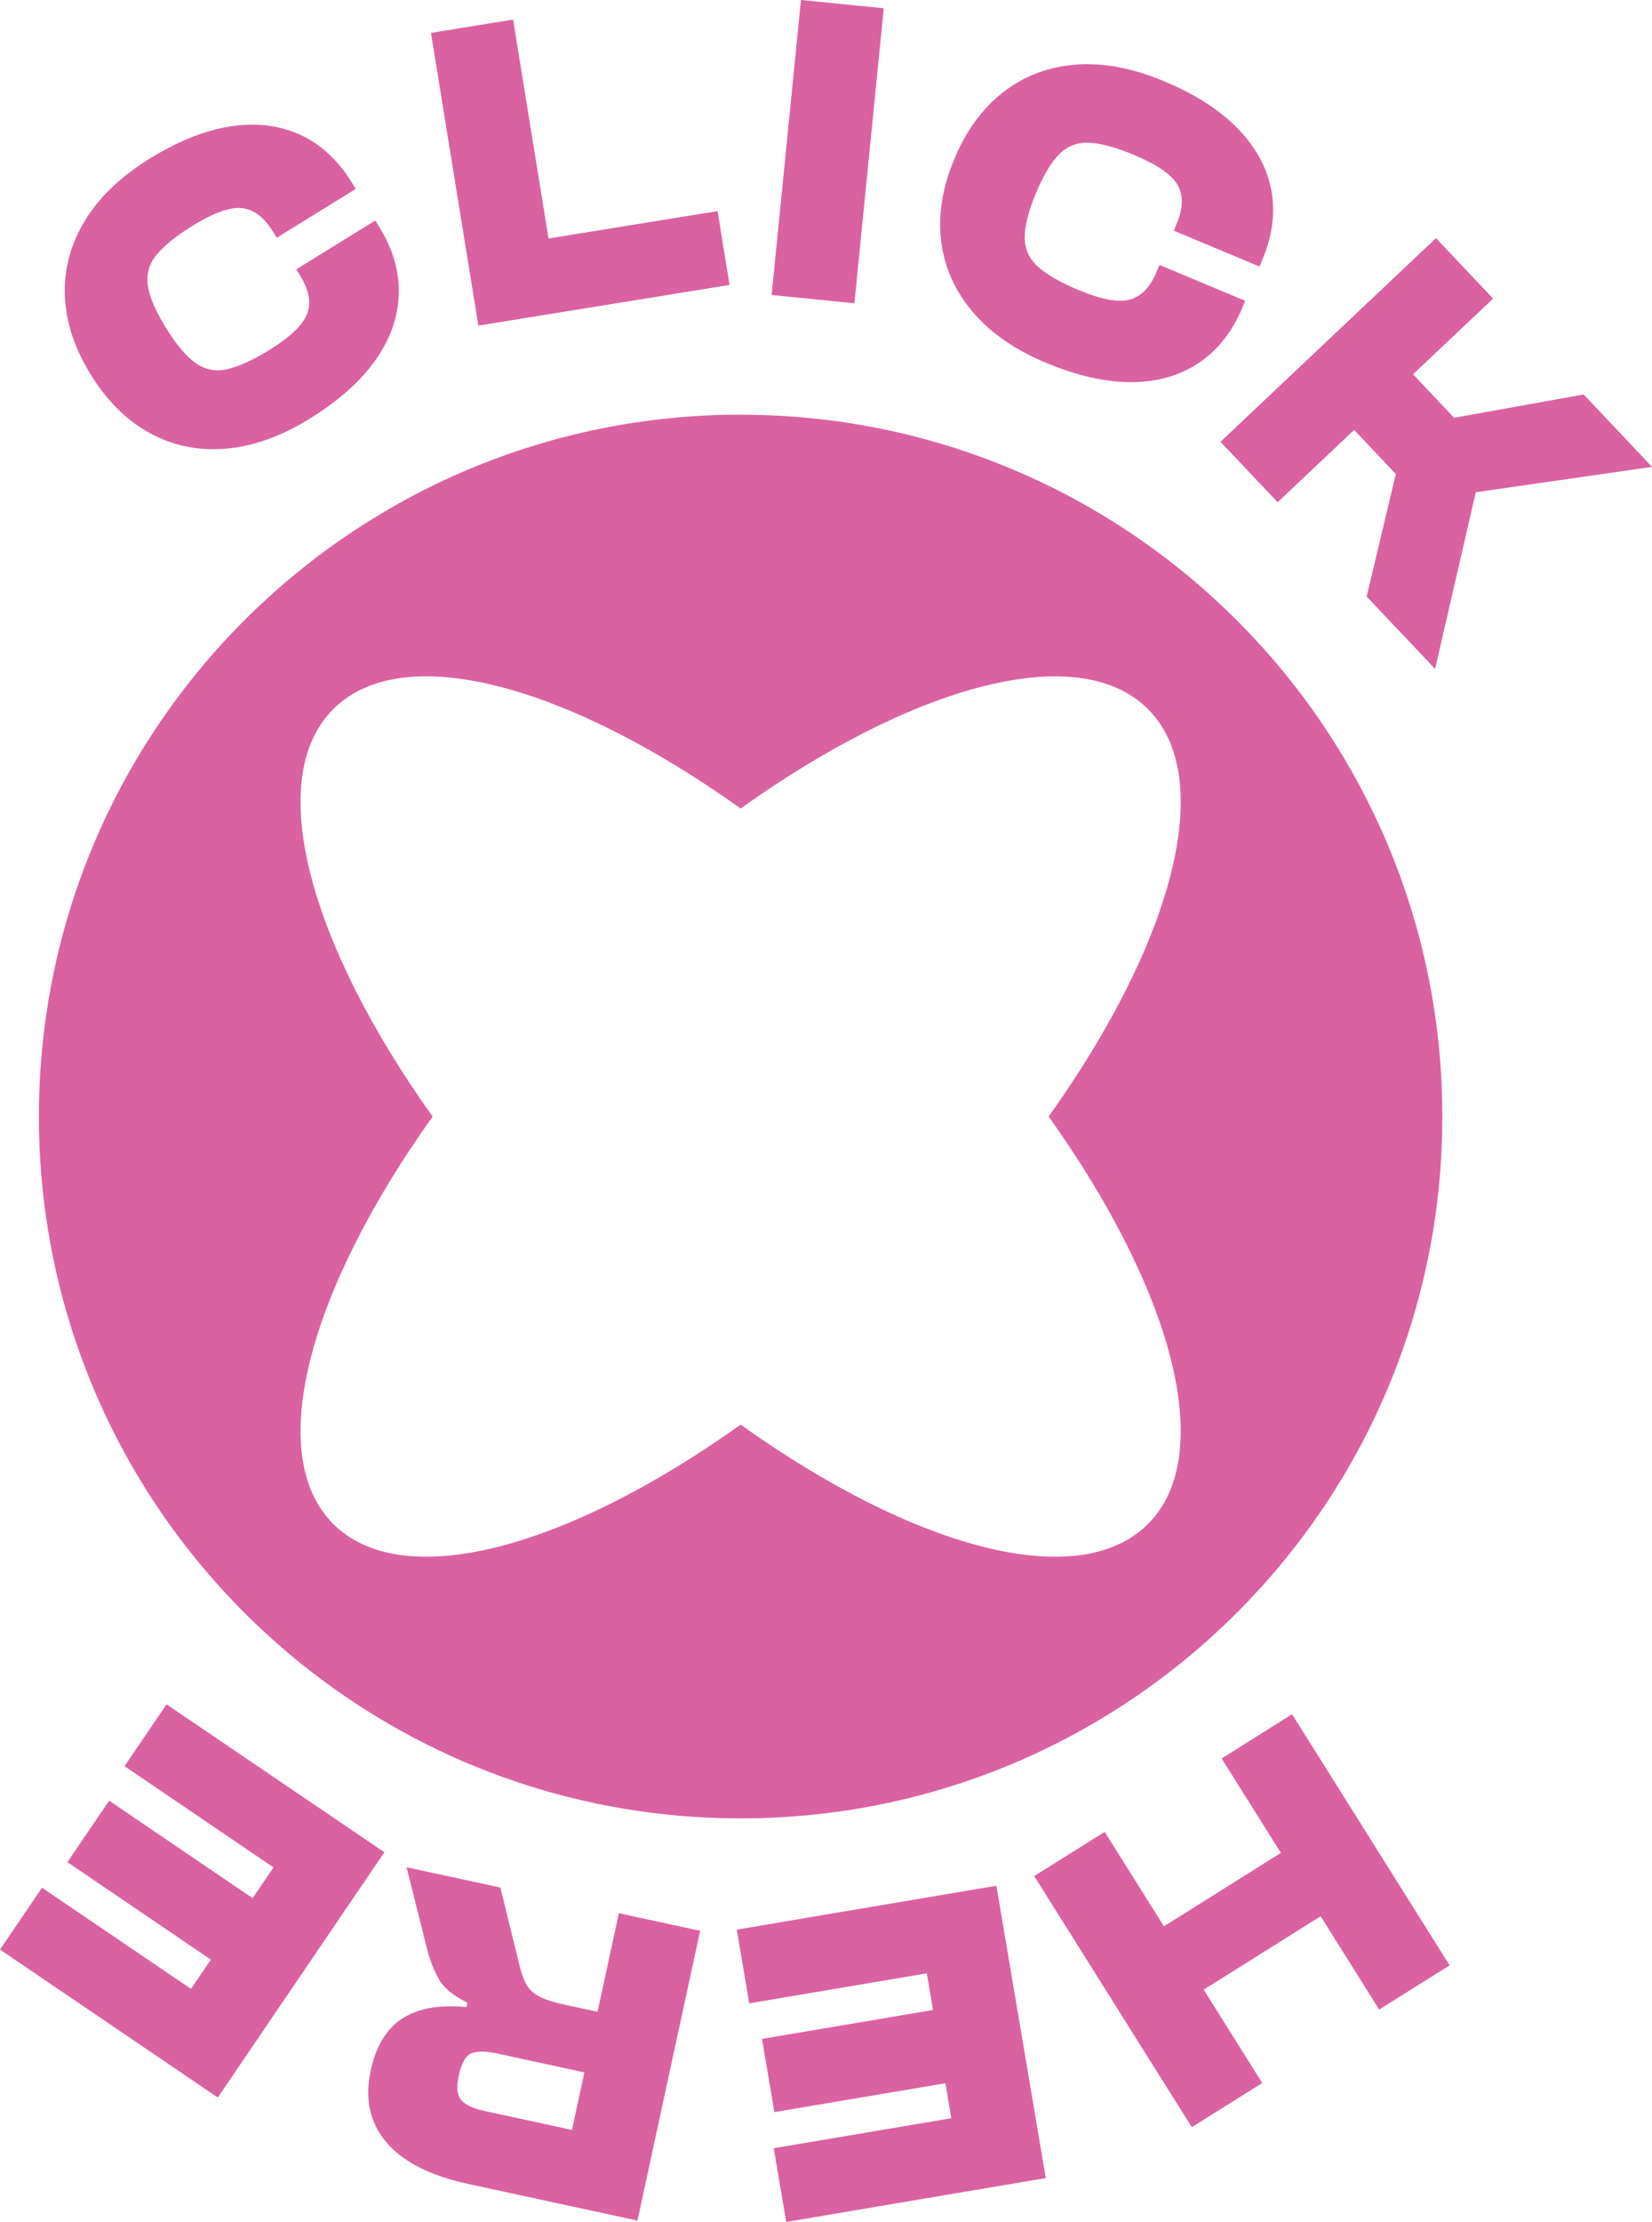 <?xml version="1.0" encoding="UTF-8"?>
<svg id="Calque_2" data-name="Calque 2" xmlns="http://www.w3.org/2000/svg" viewBox="0 0 303.91 408.69">
  <g id="Calque_2-2" data-name="Calque 2">
    <g>
      <path d="m57.07,76.96c-5.36,3.31-10.55,5.17-15.6,5.57-5.04.41-9.69-.55-13.93-2.88-4.24-2.32-7.86-5.91-10.85-10.76-3-4.85-4.58-9.69-4.76-14.52-.18-4.83,1.04-9.41,3.66-13.74,2.62-4.33,6.61-8.15,11.96-11.46,5.22-3.22,10.17-5.2,14.85-5.92,4.69-.73,8.93-.22,12.75,1.5,3.81,1.73,7,4.67,9.57,8.82l.73,1.18-14.54,8.98-.73-1.18c-1.63-2.63-3.53-4.06-5.7-4.27-2.18-.22-5.18.86-9.01,3.22-3.14,1.94-5.38,3.76-6.73,5.45-1.35,1.69-1.86,3.57-1.54,5.64.32,2.07,1.44,4.65,3.35,7.74,1.88,3.05,3.68,5.19,5.4,6.42,1.72,1.23,3.64,1.63,5.75,1.18,2.12-.45,4.74-1.64,7.88-3.58,3.83-2.37,6.14-4.57,6.92-6.62.78-2.04.35-4.38-1.27-7.01l-.73-1.18,14.54-8.98.73,1.18c2.54,4.11,3.74,8.27,3.59,12.47-.15,4.2-1.59,8.24-4.34,12.1-2.75,3.87-6.73,7.41-11.94,10.63Z" fill="#da62a1"/>
      <path d="m103.11,57.44l-15.11,2.45-8.72-53.84,15.11-2.45,8.72,53.84Zm31.1-5.03l-42.02,6.8-2.2-13.58,42.02-6.8,2.2,13.58Z" fill="#da62a1"/>
      <path d="m157.18,55.78l-15.23-1.52L147.35,0l15.23,1.52-5.4,54.27Z" fill="#da62a1"/>
      <path d="m192.5,66.77c-5.81-2.43-10.34-5.58-13.6-9.45-3.26-3.87-5.18-8.2-5.76-13-.58-4.8.23-9.83,2.43-15.09,2.2-5.26,5.21-9.36,9.04-12.32,3.83-2.96,8.26-4.63,13.31-5.02,5.04-.39,10.47.63,16.28,3.07,5.66,2.37,10.14,5.25,13.46,8.64,3.32,3.39,5.38,7.14,6.19,11.24.81,4.1.27,8.41-1.61,12.91l-.53,1.28-15.77-6.6.53-1.28c1.19-2.85,1.25-5.23.16-7.13-1.09-1.9-3.71-3.72-7.86-5.46-3.4-1.43-6.19-2.19-8.35-2.3-2.16-.11-3.99.57-5.48,2.03-1.5,1.46-2.95,3.87-4.35,7.22-1.38,3.3-2.08,6.01-2.08,8.13,0,2.12.79,3.91,2.39,5.37s4.09,2.9,7.5,4.33c4.15,1.74,7.29,2.33,9.41,1.78,2.11-.56,3.77-2.26,4.96-5.11l.53-1.28,15.77,6.6-.53,1.28c-1.87,4.46-4.55,7.85-8.05,10.17-3.5,2.33-7.63,3.5-12.37,3.51-4.74.01-9.94-1.16-15.6-3.53Z" fill="#da62a1"/>
      <path d="m264,123.03l-12.58-13.31,5.36-22.53-10.73-11.36,10.83-10.23,10.62,11.24,23.84-4.28,12.58,13.31-32.43,4.67-7.48,32.49Zm-28.96-30.65l-10.51-11.12,39.64-37.46,10.51,11.12-39.64,37.46Z" fill="#da62a1"/>
      <path d="m190.26,345.07l12.96-8.13,28.99,46.19-12.96,8.13-28.99-46.19Zm17.18,13.44l37.78-23.71,7.31,11.65-37.78,23.71-7.31-11.65Zm17.29-35.07l12.96-8.14,28.99,46.19-12.96,8.13-28.99-46.19Z" fill="#da62a1"/>
      <path d="m142.34,395.13l43.66-7.38,2.29,13.56-43.66,7.38-2.29-13.56Zm-2.16-20.11l42.46-7.18,2.28,13.48-42.46,7.17-2.28-13.48Zm-4.64-20.1l43.66-7.38,2.29,13.56-43.66,7.38-2.29-13.56Zm32.67-5.52l15.09-2.55,9.09,53.77-15.09,2.55-9.09-53.77Z" fill="#da62a1"/>
      <path d="m113.84,351.9l14.96,3.24-11.53,53.3-31.11-6.73c-4.72-1.02-8.53-2.51-11.44-4.47-2.91-1.96-4.91-4.32-6-7.09-1.1-2.76-1.27-5.9-.51-9.4.61-2.81,1.62-5.13,3.05-6.96,1.42-1.83,3.33-3.14,5.72-3.92,2.39-.79,5.33-1.03,8.82-.72l.17-.8c-2.61-1.29-4.36-2.73-5.26-4.34s-1.64-3.53-2.21-5.77l-3.71-14.79,17.26,3.73,3.54,14.42c.35,1.46.79,2.64,1.32,3.53.53.89,1.32,1.6,2.37,2.14,1.05.53,2.56,1.01,4.52,1.44l6.13,1.32,3.92-18.14Zm-8.62,39.86l2.29-10.58-15.99-3.46c-2.17-.47-3.78-.48-4.82-.04-1.04.44-1.81,1.8-2.3,4.08-.46,2.12-.31,3.62.44,4.51.75.88,2.22,1.56,4.39,2.03l15.99,3.46Z" fill="#da62a1"/>
      <path d="m7.73,347.21l36.63,24.88-7.73,11.38L0,358.59l7.73-11.38Zm50.32-15.12l12.66,8.6-30.64,45.11-12.66-8.6,30.64-45.11Zm-37.97-.89l35.62,24.2-7.68,11.31-35.62-24.2,7.68-11.31Zm10.56-17.72l36.63,24.88-7.73,11.38-36.63-24.88,7.73-11.38Z" fill="#da62a1"/>
    </g>
    <path d="m136.25,76.27C64.95,76.27,7.16,134.07,7.16,205.37s57.8,129.09,129.09,129.09,129.09-57.8,129.09-129.09-57.8-129.09-129.09-129.09Zm74.94,204.04c-12.81,12.81-43.04,4.5-74.94-18.28-31.9,22.78-62.14,31.08-74.94,18.28s-4.5-43.04,18.28-74.94c-22.78-31.9-31.08-62.14-18.28-74.94,12.81-12.81,43.04-4.5,74.94,18.28,31.9-22.78,62.14-31.08,74.94-18.28s4.5,43.04-18.28,74.94c22.78,31.9,31.08,62.14,18.28,74.94Z" fill="#da62a1"/>
  </g>
</svg>